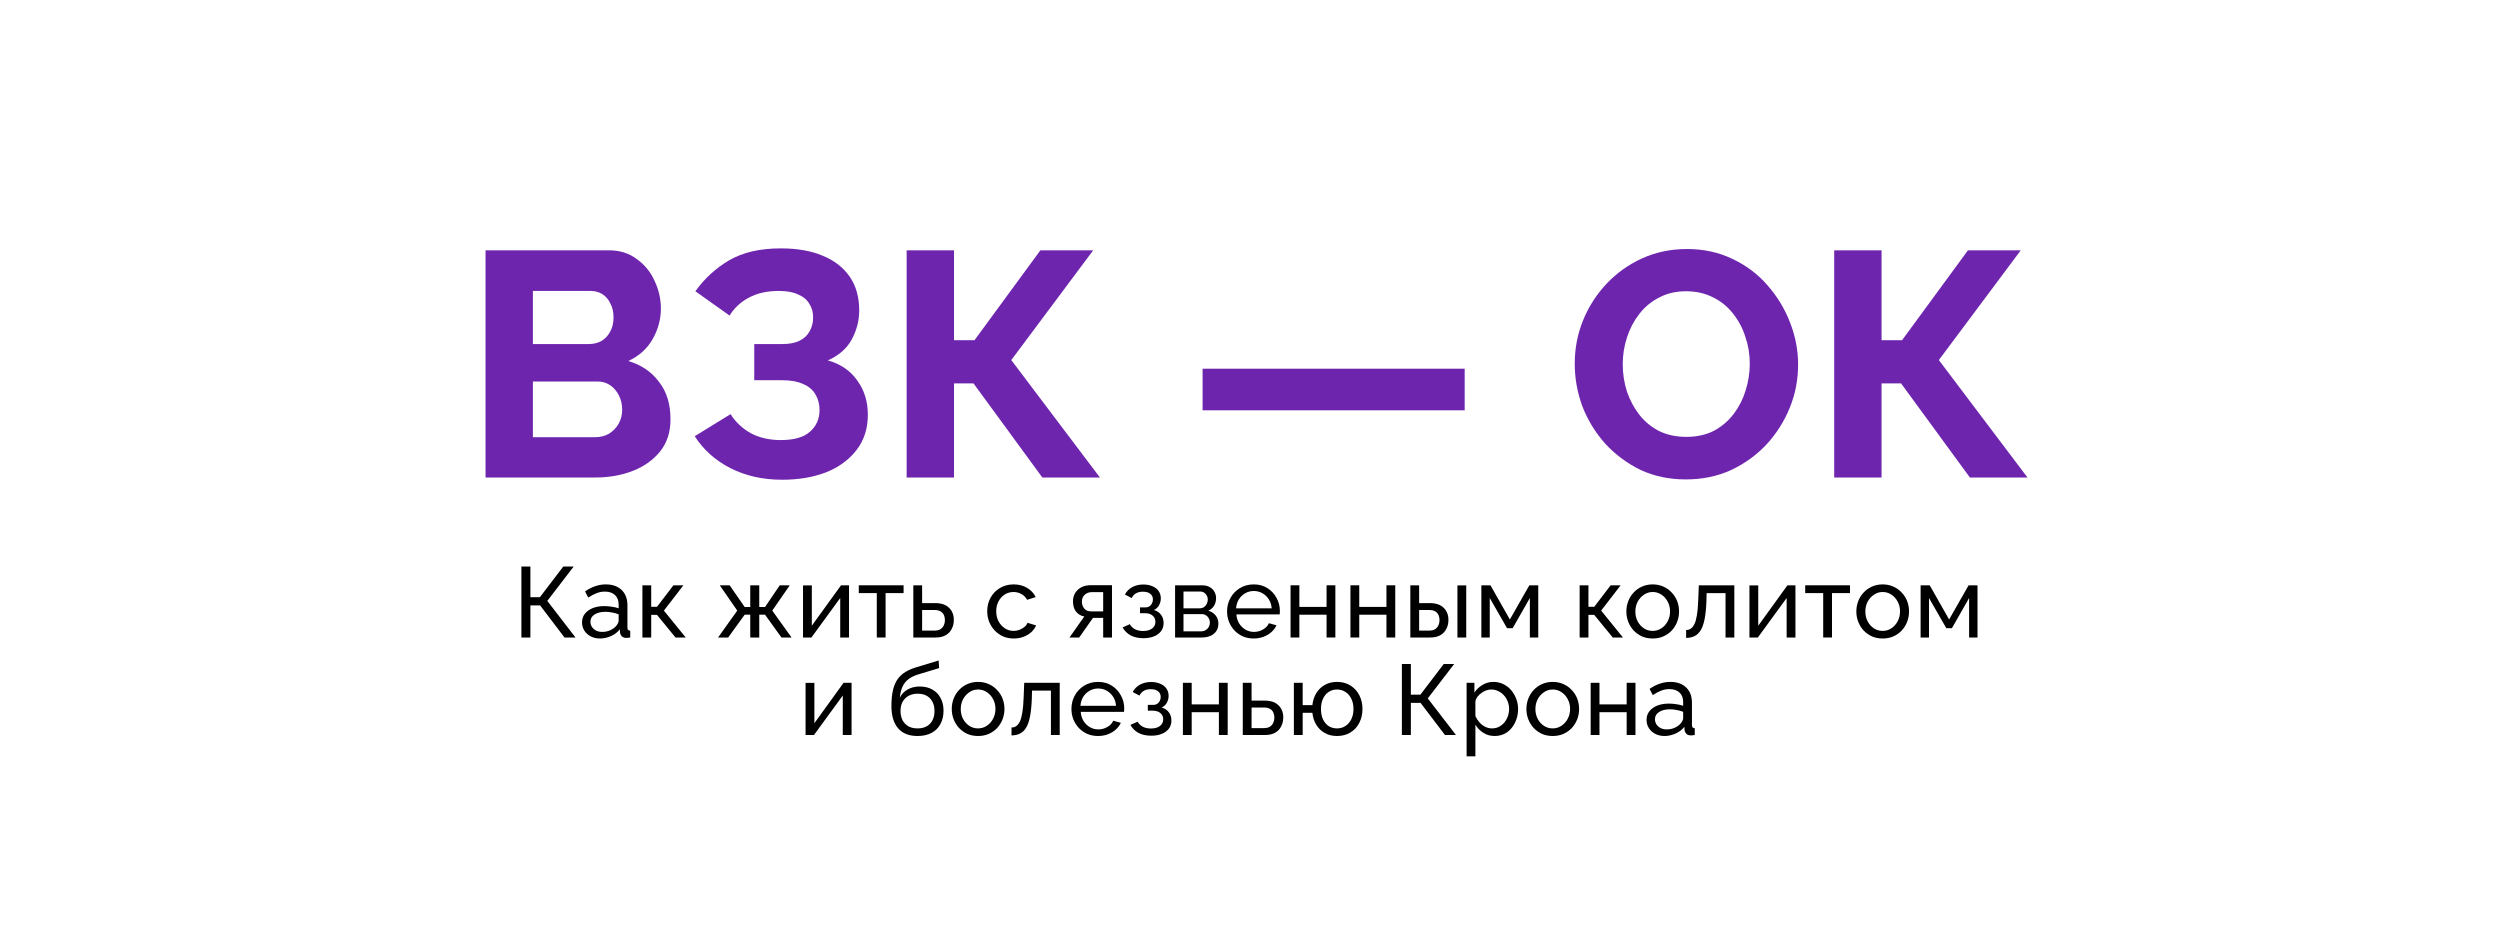<?xml version="1.0" encoding="UTF-8"?> <svg xmlns="http://www.w3.org/2000/svg" width="1000" height="371" viewBox="0 0 1000 371" fill="none"> <path d="M268.2 167.704C268.2 172.824 266.835 177.091 264.104 180.504C261.373 183.917 257.747 186.52 253.224 188.312C248.701 190.104 243.667 191 238.12 191H194.216V100.12H243.624C247.891 100.12 251.56 101.272 254.632 103.576C257.789 105.795 260.179 108.696 261.8 112.28C263.507 115.864 264.36 119.576 264.36 123.416C264.36 127.683 263.251 131.779 261.032 135.704C258.813 139.544 255.571 142.445 251.304 144.408C256.509 145.944 260.605 148.717 263.592 152.728C266.664 156.653 268.2 161.645 268.2 167.704ZM248.872 163.864C248.872 161.816 248.445 159.939 247.592 158.232C246.739 156.525 245.587 155.16 244.136 154.136C242.685 153.112 240.979 152.6 239.016 152.6H213.16V174.872H238.12C240.168 174.872 242.003 174.403 243.624 173.464C245.245 172.44 246.525 171.117 247.464 169.496C248.403 167.789 248.872 165.912 248.872 163.864ZM213.16 116.376V137.624H235.432C237.309 137.624 238.973 137.24 240.424 136.472C241.96 135.619 243.155 134.381 244.008 132.76C244.947 131.139 245.416 129.219 245.416 127C245.416 124.781 244.989 122.904 244.136 121.368C243.368 119.747 242.301 118.509 240.936 117.656C239.571 116.803 237.992 116.376 236.2 116.376H213.16Z" fill="#6E25AE"></path> <path d="M312.835 191.896C305.155 191.896 298.286 190.36 292.227 187.288C286.168 184.216 281.39 179.949 277.891 174.488L292.227 165.656C294.275 168.899 297.006 171.459 300.419 173.336C303.832 175.128 307.8 176.024 312.323 176.024C317.614 176.024 321.496 174.915 323.971 172.696C326.531 170.477 327.811 167.576 327.811 163.992C327.811 161.603 327.256 159.512 326.147 157.72C325.123 155.928 323.502 154.563 321.283 153.624C319.064 152.6 316.248 152.088 312.835 152.088H301.699V137.624H312.963C315.694 137.624 317.955 137.197 319.747 136.344C321.624 135.405 322.99 134.125 323.843 132.504C324.782 130.883 325.251 129.048 325.251 127C325.251 124.867 324.739 123.032 323.715 121.496C322.776 119.875 321.283 118.637 319.235 117.784C317.272 116.845 314.712 116.376 311.555 116.376C306.862 116.376 302.851 117.272 299.523 119.064C296.195 120.856 293.635 123.245 291.843 126.232L278.147 116.504C281.816 111.384 286.339 107.245 291.715 104.088C297.176 100.931 304.046 99.352 312.323 99.352C318.894 99.352 324.483 100.333 329.091 102.296C333.699 104.173 337.283 106.947 339.843 110.616C342.403 114.285 343.683 118.808 343.683 124.184C343.683 128.195 342.702 132.035 340.739 135.704C338.776 139.373 335.576 142.189 331.139 144.152C336.259 145.603 340.184 148.291 342.915 152.216C345.731 156.056 347.139 160.621 347.139 165.912C347.139 171.459 345.603 176.195 342.531 180.12C339.544 183.96 335.491 186.904 330.371 188.952C325.251 190.915 319.406 191.896 312.835 191.896Z" fill="#6E25AE"></path> <path d="M362.657 191V100.12H381.601V136.088H389.793L416.161 100.12H437.281L404.513 144.024L439.969 191H416.929L389.409 153.368H381.601V191H362.657Z" fill="#6E25AE"></path> <path d="M481.038 164.12V147.48H585.87V164.12H481.038Z" fill="#6E25AE"></path> <path d="M674.311 191.768C667.655 191.768 661.596 190.488 656.135 187.928C650.759 185.283 646.066 181.784 642.055 177.432C638.13 172.995 635.1 168.045 632.967 162.584C630.919 157.037 629.895 151.32 629.895 145.432C629.895 139.373 631.004 133.613 633.223 128.152C635.442 122.691 638.556 117.827 642.567 113.56C646.663 109.208 651.442 105.795 656.903 103.32C662.364 100.845 668.338 99.608 674.823 99.608C681.479 99.608 687.538 100.931 692.999 103.576C698.46 106.136 703.111 109.635 706.951 114.072C710.876 118.509 713.906 123.501 716.039 129.048C718.172 134.509 719.239 140.099 719.239 145.816C719.239 151.875 718.13 157.635 715.911 163.096C713.692 168.557 710.578 173.464 706.567 177.816C702.556 182.083 697.82 185.496 692.359 188.056C686.898 190.531 680.882 191.768 674.311 191.768ZM649.095 145.688C649.095 149.443 649.65 153.069 650.759 156.568C651.954 160.067 653.618 163.181 655.751 165.912C657.884 168.643 660.53 170.819 663.687 172.44C666.844 173.976 670.471 174.744 674.567 174.744C678.748 174.744 682.418 173.933 685.575 172.312C688.732 170.605 691.378 168.344 693.511 165.528C695.644 162.712 697.223 159.597 698.247 156.184C699.356 152.685 699.911 149.101 699.911 145.432C699.911 141.677 699.314 138.093 698.119 134.68C697.01 131.181 695.346 128.067 693.127 125.336C690.994 122.605 688.348 120.472 685.191 118.936C682.034 117.315 678.45 116.504 674.439 116.504C670.343 116.504 666.716 117.357 663.559 119.064C660.402 120.685 657.756 122.904 655.623 125.72C653.49 128.451 651.868 131.565 650.759 135.064C649.65 138.477 649.095 142.019 649.095 145.688Z" fill="#6E25AE"></path> <path d="M733.682 191V100.12H752.626V136.088H760.818L787.186 100.12H808.306L775.538 144.024L810.994 191H787.954L760.434 153.368H752.626V191H733.682Z" fill="#6E25AE"></path> <path d="M208.559 255V226.6H212.159V238.88H215.959L225.319 226.6H229.479L218.919 240.36L230.199 255H225.799L216.039 242.16H212.159V255H208.559Z" fill="black"></path> <path d="M232.814 248.96C232.814 247.627 233.187 246.48 233.934 245.52C234.707 244.533 235.761 243.773 237.094 243.24C238.427 242.707 239.974 242.44 241.734 242.44C242.667 242.44 243.654 242.52 244.694 242.68C245.734 242.813 246.654 243.027 247.454 243.32V241.8C247.454 240.2 246.974 238.947 246.014 238.04C245.054 237.107 243.694 236.64 241.934 236.64C240.787 236.64 239.681 236.853 238.614 237.28C237.574 237.68 236.467 238.267 235.294 239.04L234.014 236.56C235.374 235.627 236.734 234.933 238.094 234.48C239.454 234 240.867 233.76 242.334 233.76C245.001 233.76 247.107 234.507 248.654 236C250.201 237.467 250.974 239.52 250.974 242.16V251C250.974 251.427 251.054 251.747 251.214 251.96C251.401 252.147 251.694 252.253 252.094 252.28V255C251.747 255.053 251.441 255.093 251.174 255.12C250.934 255.147 250.734 255.16 250.574 255.16C249.747 255.16 249.121 254.933 248.694 254.48C248.294 254.027 248.067 253.547 248.014 253.04L247.934 251.72C247.027 252.893 245.841 253.8 244.374 254.44C242.907 255.08 241.454 255.4 240.014 255.4C238.627 255.4 237.387 255.12 236.294 254.56C235.201 253.973 234.347 253.2 233.734 252.24C233.121 251.253 232.814 250.16 232.814 248.96ZM246.414 250.44C246.734 250.067 246.987 249.693 247.174 249.32C247.361 248.92 247.454 248.587 247.454 248.32V245.72C246.627 245.4 245.761 245.16 244.854 245C243.947 244.813 243.054 244.72 242.174 244.72C240.387 244.72 238.934 245.08 237.814 245.8C236.721 246.493 236.174 247.453 236.174 248.68C236.174 249.347 236.347 250 236.694 250.64C237.067 251.253 237.601 251.76 238.294 252.16C239.014 252.56 239.894 252.76 240.934 252.76C242.027 252.76 243.067 252.547 244.054 252.12C245.041 251.667 245.827 251.107 246.414 250.44Z" fill="black"></path> <path d="M256.962 255V234.12H260.482V242.72H262.802L269.362 234.12H273.362L265.562 244.24L274.282 255H270.202L262.802 245.96H260.482V255H256.962Z" fill="black"></path> <path d="M287.222 255L294.902 244.24L287.902 234.12H291.862L297.862 242.8H300.102V234.12H303.702V242.8H306.022L311.902 234.12H315.902L308.902 244.24L316.622 255H312.582L306.022 245.88H303.702V255H300.102V245.88H297.862L291.262 255H287.222Z" fill="black"></path> <path d="M321.209 255V234.16H324.729V250.28L336.409 234.12H339.609V255H336.089V239.2L324.569 255H321.209Z" fill="black"></path> <path d="M350.714 255V237.24H343.514V234.12H361.434V237.24H354.234V255H350.714Z" fill="black"></path> <path d="M365.33 255V234.12H368.85V241.24H374.05C376.503 241.24 378.356 241.867 379.61 243.12C380.89 244.347 381.53 245.96 381.53 247.96C381.53 249.293 381.25 250.493 380.69 251.56C380.156 252.627 379.356 253.467 378.29 254.08C377.223 254.693 375.89 255 374.29 255H365.33ZM368.85 252.24H373.81C374.796 252.24 375.583 252.053 376.17 251.68C376.783 251.28 377.236 250.76 377.53 250.12C377.823 249.48 377.97 248.787 377.97 248.04C377.97 247.32 377.836 246.653 377.57 246.04C377.303 245.427 376.863 244.933 376.25 244.56C375.636 244.187 374.796 244 373.73 244H368.85V252.24Z" fill="black"></path> <path d="M405.527 255.4C403.954 255.4 402.513 255.12 401.207 254.56C399.927 253.973 398.807 253.173 397.847 252.16C396.913 251.147 396.18 249.987 395.647 248.68C395.14 247.373 394.887 245.987 394.887 244.52C394.887 242.547 395.327 240.747 396.207 239.12C397.087 237.493 398.327 236.2 399.927 235.24C401.527 234.253 403.38 233.76 405.487 233.76C407.54 233.76 409.327 234.227 410.847 235.16C412.393 236.067 413.54 237.293 414.287 238.84L410.847 239.92C410.313 238.933 409.567 238.173 408.607 237.64C407.647 237.08 406.58 236.8 405.407 236.8C404.127 236.8 402.954 237.133 401.887 237.8C400.847 238.467 400.02 239.387 399.407 240.56C398.794 241.707 398.487 243.027 398.487 244.52C398.487 245.987 398.794 247.32 399.407 248.52C400.047 249.693 400.887 250.627 401.927 251.32C402.994 252.013 404.167 252.36 405.447 252.36C406.274 252.36 407.06 252.213 407.807 251.92C408.58 251.627 409.247 251.24 409.807 250.76C410.394 250.253 410.794 249.707 411.007 249.12L414.447 250.16C414.02 251.173 413.367 252.08 412.487 252.88C411.633 253.653 410.607 254.267 409.407 254.72C408.234 255.173 406.94 255.4 405.527 255.4Z" fill="black"></path> <path d="M427.792 255L433.712 246.6C432.352 246.333 431.259 245.693 430.432 244.68C429.606 243.64 429.192 242.253 429.192 240.52C429.192 239.267 429.486 238.16 430.072 237.2C430.659 236.24 431.472 235.48 432.512 234.92C433.579 234.36 434.819 234.08 436.232 234.08H444.792V255H441.272V247.16H437.192L431.672 255H427.792ZM436.472 244.56H441.272V236.84H436.872C435.619 236.84 434.619 237.2 433.872 237.92C433.126 238.613 432.752 239.507 432.752 240.6C432.752 241.693 433.059 242.627 433.672 243.4C434.312 244.173 435.246 244.56 436.472 244.56Z" fill="black"></path> <path d="M457.405 255.28C455.379 255.28 453.659 254.907 452.245 254.16C450.859 253.387 449.792 252.32 449.045 250.96L451.925 249.68C452.405 250.533 453.085 251.2 453.965 251.68C454.872 252.16 455.965 252.4 457.245 252.4C458.765 252.4 459.965 252.067 460.845 251.4C461.725 250.733 462.165 249.84 462.165 248.72C462.165 247.707 461.805 246.893 461.085 246.28C460.392 245.64 459.405 245.307 458.125 245.28H456.005V242.96H458.245C458.805 242.96 459.299 242.827 459.725 242.56C460.179 242.267 460.525 241.88 460.765 241.4C461.032 240.92 461.165 240.387 461.165 239.8C461.165 238.867 460.832 238.12 460.165 237.56C459.499 236.973 458.499 236.68 457.165 236.68C456.072 236.68 455.152 236.893 454.405 237.32C453.685 237.747 453.099 238.387 452.645 239.24L449.965 237.8C450.632 236.547 451.592 235.573 452.845 234.88C454.125 234.16 455.619 233.8 457.325 233.8C458.685 233.8 459.885 234.027 460.925 234.48C461.992 234.907 462.819 235.533 463.405 236.36C464.019 237.187 464.325 238.187 464.325 239.36C464.325 240.347 464.085 241.267 463.605 242.12C463.152 242.947 462.472 243.573 461.565 244C462.819 244.373 463.779 245.027 464.445 245.96C465.112 246.867 465.445 247.947 465.445 249.2C465.445 250.48 465.099 251.573 464.405 252.48C463.712 253.387 462.765 254.08 461.565 254.56C460.365 255.04 458.979 255.28 457.405 255.28Z" fill="black"></path> <path d="M470.034 255V234.12H480.834C482.088 234.12 483.128 234.373 483.954 234.88C484.781 235.36 485.394 235.987 485.794 236.76C486.221 237.533 486.434 238.36 486.434 239.24C486.434 240.36 486.168 241.373 485.634 242.28C485.101 243.16 484.328 243.827 483.314 244.28C484.514 244.627 485.488 245.253 486.234 246.16C486.981 247.04 487.354 248.133 487.354 249.44C487.354 250.613 487.074 251.613 486.514 252.44C485.954 253.267 485.168 253.907 484.154 254.36C483.141 254.787 481.968 255 480.634 255H470.034ZM473.394 252.52H480.554C481.194 252.52 481.768 252.36 482.274 252.04C482.808 251.72 483.221 251.293 483.514 250.76C483.808 250.227 483.954 249.667 483.954 249.08C483.954 248.44 483.808 247.867 483.514 247.36C483.248 246.827 482.861 246.413 482.354 246.12C481.874 245.8 481.314 245.64 480.674 245.64H473.394V252.52ZM473.394 243.32H479.914C480.554 243.32 481.114 243.16 481.594 242.84C482.074 242.493 482.448 242.053 482.714 241.52C482.981 240.987 483.114 240.427 483.114 239.84C483.114 238.96 482.821 238.2 482.234 237.56C481.674 236.92 480.941 236.6 480.034 236.6H473.394V243.32Z" fill="black"></path> <path d="M501.472 255.4C499.899 255.4 498.459 255.12 497.152 254.56C495.872 253.973 494.752 253.187 493.792 252.2C492.859 251.187 492.125 250.027 491.592 248.72C491.085 247.413 490.832 246.027 490.832 244.56C490.832 242.587 491.285 240.787 492.192 239.16C493.099 237.533 494.352 236.227 495.952 235.24C497.579 234.253 499.432 233.76 501.512 233.76C503.619 233.76 505.445 234.267 506.992 235.28C508.565 236.267 509.779 237.573 510.632 239.2C511.512 240.8 511.952 242.533 511.952 244.4C511.952 244.667 511.939 244.933 511.912 245.2C511.912 245.44 511.899 245.627 511.872 245.76H494.552C494.659 247.12 495.032 248.333 495.672 249.4C496.339 250.44 497.192 251.267 498.232 251.88C499.272 252.467 500.392 252.76 501.592 252.76C502.872 252.76 504.072 252.44 505.192 251.8C506.339 251.16 507.125 250.32 507.552 249.28L510.592 250.12C510.139 251.133 509.459 252.04 508.552 252.84C507.672 253.64 506.619 254.267 505.392 254.72C504.192 255.173 502.885 255.4 501.472 255.4ZM494.432 243.32H508.672C508.565 241.96 508.179 240.76 507.512 239.72C506.845 238.68 505.992 237.867 504.952 237.28C503.912 236.693 502.765 236.4 501.512 236.4C500.285 236.4 499.152 236.693 498.112 237.28C497.072 237.867 496.219 238.68 495.552 239.72C494.912 240.76 494.539 241.96 494.432 243.32Z" fill="black"></path> <path d="M516.225 255V234.12H519.745V242.76H530.625V234.12H534.145V255H530.625V245.88H519.745V255H516.225Z" fill="black"></path> <path d="M540.18 255V234.12H543.7V242.76H554.58V234.12H558.1V255H554.58V245.88H543.7V255H540.18Z" fill="black"></path> <path d="M564.134 255V234.12H567.654V241.24H571.894C574.348 241.24 576.201 241.867 577.454 243.12C578.734 244.347 579.374 245.96 579.374 247.96C579.374 249.293 579.094 250.493 578.534 251.56C578.001 252.627 577.201 253.467 576.134 254.08C575.068 254.693 573.734 255 572.134 255H564.134ZM567.654 252.24H571.654C572.641 252.24 573.428 252.053 574.014 251.68C574.628 251.28 575.081 250.76 575.374 250.12C575.668 249.48 575.814 248.787 575.814 248.04C575.814 247.32 575.681 246.653 575.414 246.04C575.148 245.427 574.708 244.933 574.094 244.56C573.481 244.187 572.641 244 571.574 244H567.654V252.24ZM582.974 255V234.16H586.494V255H582.974Z" fill="black"></path> <path d="M592.542 255V234.12H596.182L603.942 247.8L611.742 234.12H615.302V255H611.942V239.2L605.062 251.28H602.822L595.902 239.2V255H592.542Z" fill="black"></path> <path d="M631.858 255V234.12H635.378V242.72H637.698L644.258 234.12H648.258L640.458 244.24L649.178 255H645.098L637.698 245.96H635.378V255H631.858Z" fill="black"></path> <path d="M661.066 255.4C659.493 255.4 658.066 255.12 656.786 254.56C655.506 253.973 654.4 253.187 653.466 252.2C652.533 251.187 651.813 250.027 651.306 248.72C650.8 247.413 650.546 246.04 650.546 244.6C650.546 243.133 650.8 241.747 651.306 240.44C651.813 239.133 652.533 237.987 653.466 237C654.4 235.987 655.506 235.2 656.786 234.64C658.093 234.053 659.52 233.76 661.066 233.76C662.64 233.76 664.066 234.053 665.346 234.64C666.626 235.2 667.733 235.987 668.666 237C669.626 237.987 670.36 239.133 670.866 240.44C671.373 241.747 671.626 243.133 671.626 244.6C671.626 246.04 671.373 247.413 670.866 248.72C670.36 250.027 669.64 251.187 668.706 252.2C667.773 253.187 666.653 253.973 665.346 254.56C664.066 255.12 662.64 255.4 661.066 255.4ZM654.146 244.64C654.146 246.08 654.453 247.387 655.066 248.56C655.706 249.733 656.546 250.667 657.586 251.36C658.626 252.027 659.786 252.36 661.066 252.36C662.346 252.36 663.506 252.013 664.546 251.32C665.613 250.627 666.453 249.693 667.066 248.52C667.706 247.32 668.026 246 668.026 244.56C668.026 243.12 667.706 241.813 667.066 240.64C666.453 239.467 665.613 238.533 664.546 237.84C663.506 237.147 662.346 236.8 661.066 236.8C659.786 236.8 658.626 237.16 657.586 237.88C656.546 238.573 655.706 239.507 655.066 240.68C654.453 241.853 654.146 243.173 654.146 244.64Z" fill="black"></path> <path d="M674.452 255.16V252C675.145 252 675.758 251.827 676.292 251.48C676.852 251.107 677.345 250.493 677.772 249.64C678.198 248.76 678.532 247.56 678.772 246.04C679.038 244.493 679.212 242.533 679.292 240.16L679.531 234.12H693.732V255H690.212V237.24H682.652L682.572 240.48C682.465 243.333 682.225 245.707 681.852 247.6C681.478 249.493 680.958 250.987 680.292 252.08C679.625 253.173 678.798 253.96 677.811 254.44C676.851 254.92 675.732 255.16 674.452 255.16Z" fill="black"></path> <path d="M699.777 255V234.16H703.297V250.28L714.977 234.12H718.177V255H714.657V239.2L703.137 255H699.777Z" fill="black"></path> <path d="M729.281 255V237.24H722.081V234.12H740.001V237.24H732.801V255H729.281Z" fill="black"></path> <path d="M753.057 255.4C751.483 255.4 750.057 255.12 748.777 254.56C747.497 253.973 746.39 253.187 745.457 252.2C744.523 251.187 743.803 250.027 743.297 248.72C742.79 247.413 742.537 246.04 742.537 244.6C742.537 243.133 742.79 241.747 743.297 240.44C743.803 239.133 744.523 237.987 745.457 237C746.39 235.987 747.497 235.2 748.777 234.64C750.083 234.053 751.51 233.76 753.057 233.76C754.63 233.76 756.057 234.053 757.337 234.64C758.617 235.2 759.723 235.987 760.657 237C761.617 237.987 762.35 239.133 762.857 240.44C763.363 241.747 763.617 243.133 763.617 244.6C763.617 246.04 763.363 247.413 762.857 248.72C762.35 250.027 761.63 251.187 760.697 252.2C759.763 253.187 758.643 253.973 757.337 254.56C756.057 255.12 754.63 255.4 753.057 255.4ZM746.137 244.64C746.137 246.08 746.443 247.387 747.057 248.56C747.697 249.733 748.537 250.667 749.577 251.36C750.617 252.027 751.777 252.36 753.057 252.36C754.337 252.36 755.497 252.013 756.537 251.32C757.603 250.627 758.443 249.693 759.057 248.52C759.697 247.32 760.017 246 760.017 244.56C760.017 243.12 759.697 241.813 759.057 240.64C758.443 239.467 757.603 238.533 756.537 237.84C755.497 237.147 754.337 236.8 753.057 236.8C751.777 236.8 750.617 237.16 749.577 237.88C748.537 238.573 747.697 239.507 747.057 240.68C746.443 241.853 746.137 243.173 746.137 244.64Z" fill="black"></path> <path d="M768.242 255V234.12H771.882L779.642 247.8L787.442 234.12H791.002V255H787.642V239.2L780.762 251.28H778.522L771.602 239.2V255H768.242Z" fill="black"></path> <path d="M322.23 294V273.16H325.75V289.28L337.43 273.12H340.63V294H337.11V278.2L325.59 294H322.23Z" fill="black"></path> <path d="M367.011 294.4C363.571 294.4 360.971 293.36 359.211 291.28C357.451 289.2 356.571 286.267 356.571 282.48C356.571 279.893 356.785 277.72 357.211 275.96C357.638 274.173 358.278 272.707 359.131 271.56C359.985 270.387 361.038 269.44 362.291 268.72C363.545 267.973 364.985 267.36 366.611 266.88L375.451 264.2L375.651 267.24L367.051 269.84C365.585 270.32 364.358 270.933 363.371 271.68C362.385 272.427 361.611 273.387 361.051 274.56C360.491 275.733 360.118 277.24 359.931 279.08C360.625 277.667 361.665 276.573 363.051 275.8C364.438 275 366.051 274.6 367.891 274.6C369.865 274.6 371.558 275.013 372.971 275.84C374.411 276.64 375.505 277.773 376.251 279.24C377.025 280.68 377.411 282.347 377.411 284.24C377.411 286.267 377.011 288.04 376.211 289.56C375.411 291.08 374.238 292.267 372.691 293.12C371.145 293.973 369.251 294.4 367.011 294.4ZM367.011 291.36C369.171 291.36 370.838 290.733 372.011 289.48C373.211 288.2 373.811 286.507 373.811 284.4C373.811 282.347 373.225 280.68 372.051 279.4C370.878 278.12 369.198 277.48 367.011 277.48C365.731 277.48 364.571 277.747 363.531 278.28C362.518 278.813 361.705 279.6 361.091 280.64C360.505 281.653 360.211 282.907 360.211 284.4C360.211 285.733 360.465 286.933 360.971 288C361.505 289.04 362.278 289.867 363.291 290.48C364.305 291.067 365.545 291.36 367.011 291.36Z" fill="black"></path> <path d="M391.222 294.4C389.649 294.4 388.222 294.12 386.942 293.56C385.662 292.973 384.556 292.187 383.622 291.2C382.689 290.187 381.969 289.027 381.462 287.72C380.956 286.413 380.702 285.04 380.702 283.6C380.702 282.133 380.956 280.747 381.462 279.44C381.969 278.133 382.689 276.987 383.622 276C384.556 274.987 385.662 274.2 386.942 273.64C388.249 273.053 389.676 272.76 391.222 272.76C392.796 272.76 394.222 273.053 395.502 273.64C396.782 274.2 397.889 274.987 398.822 276C399.782 276.987 400.516 278.133 401.022 279.44C401.529 280.747 401.782 282.133 401.782 283.6C401.782 285.04 401.529 286.413 401.022 287.72C400.516 289.027 399.796 290.187 398.862 291.2C397.929 292.187 396.809 292.973 395.502 293.56C394.222 294.12 392.796 294.4 391.222 294.4ZM384.302 283.64C384.302 285.08 384.609 286.387 385.222 287.56C385.862 288.733 386.702 289.667 387.742 290.36C388.782 291.027 389.942 291.36 391.222 291.36C392.502 291.36 393.662 291.013 394.702 290.32C395.769 289.627 396.609 288.693 397.222 287.52C397.862 286.32 398.182 285 398.182 283.56C398.182 282.12 397.862 280.813 397.222 279.64C396.609 278.467 395.769 277.533 394.702 276.84C393.662 276.147 392.502 275.8 391.222 275.8C389.942 275.8 388.782 276.16 387.742 276.88C386.702 277.573 385.862 278.507 385.222 279.68C384.609 280.853 384.302 282.173 384.302 283.64Z" fill="black"></path> <path d="M404.608 294.16V291C405.301 291 405.914 290.827 406.448 290.48C407.008 290.107 407.501 289.493 407.928 288.64C408.354 287.76 408.688 286.56 408.928 285.04C409.194 283.493 409.368 281.533 409.448 279.16L409.688 273.12H423.888V294H420.368V276.24H412.808L412.728 279.48C412.621 282.333 412.381 284.707 412.008 286.6C411.634 288.493 411.114 289.987 410.448 291.08C409.781 292.173 408.954 292.96 407.968 293.44C407.008 293.92 405.888 294.16 404.608 294.16Z" fill="black"></path> <path d="M439.213 294.4C437.639 294.4 436.199 294.12 434.893 293.56C433.613 292.973 432.493 292.187 431.533 291.2C430.599 290.187 429.866 289.027 429.333 287.72C428.826 286.413 428.573 285.027 428.573 283.56C428.573 281.587 429.026 279.787 429.933 278.16C430.839 276.533 432.093 275.227 433.693 274.24C435.319 273.253 437.173 272.76 439.253 272.76C441.359 272.76 443.186 273.267 444.733 274.28C446.306 275.267 447.519 276.573 448.373 278.2C449.253 279.8 449.693 281.533 449.693 283.4C449.693 283.667 449.679 283.933 449.653 284.2C449.653 284.44 449.639 284.627 449.613 284.76H432.293C432.399 286.12 432.773 287.333 433.413 288.4C434.079 289.44 434.933 290.267 435.973 290.88C437.013 291.467 438.133 291.76 439.333 291.76C440.613 291.76 441.813 291.44 442.933 290.8C444.079 290.16 444.866 289.32 445.293 288.28L448.333 289.12C447.879 290.133 447.199 291.04 446.293 291.84C445.413 292.64 444.359 293.267 443.133 293.72C441.933 294.173 440.626 294.4 439.213 294.4ZM432.173 282.32H446.413C446.306 280.96 445.919 279.76 445.253 278.72C444.586 277.68 443.733 276.867 442.693 276.28C441.653 275.693 440.506 275.4 439.253 275.4C438.026 275.4 436.893 275.693 435.853 276.28C434.813 276.867 433.959 277.68 433.293 278.72C432.653 279.76 432.279 280.96 432.173 282.32Z" fill="black"></path> <path d="M460.526 294.28C458.499 294.28 456.779 293.907 455.366 293.16C453.979 292.387 452.912 291.32 452.166 289.96L455.046 288.68C455.526 289.533 456.206 290.2 457.086 290.68C457.992 291.16 459.086 291.4 460.366 291.4C461.886 291.4 463.086 291.067 463.966 290.4C464.846 289.733 465.286 288.84 465.286 287.72C465.286 286.707 464.926 285.893 464.206 285.28C463.512 284.64 462.526 284.307 461.246 284.28H459.126V281.96H461.366C461.926 281.96 462.419 281.827 462.846 281.56C463.299 281.267 463.646 280.88 463.886 280.4C464.152 279.92 464.286 279.387 464.286 278.8C464.286 277.867 463.952 277.12 463.286 276.56C462.619 275.973 461.619 275.68 460.286 275.68C459.192 275.68 458.272 275.893 457.526 276.32C456.806 276.747 456.219 277.387 455.766 278.24L453.086 276.8C453.752 275.547 454.712 274.573 455.966 273.88C457.246 273.16 458.739 272.8 460.446 272.8C461.806 272.8 463.006 273.027 464.046 273.48C465.112 273.907 465.939 274.533 466.526 275.36C467.139 276.187 467.446 277.187 467.446 278.36C467.446 279.347 467.206 280.267 466.726 281.12C466.272 281.947 465.592 282.573 464.686 283C465.939 283.373 466.899 284.027 467.566 284.96C468.232 285.867 468.566 286.947 468.566 288.2C468.566 289.48 468.219 290.573 467.526 291.48C466.832 292.387 465.886 293.08 464.686 293.56C463.486 294.04 462.099 294.28 460.526 294.28Z" fill="black"></path> <path d="M473.155 294V273.12H476.675V281.76H487.555V273.12H491.075V294H487.555V284.88H476.675V294H473.155Z" fill="black"></path> <path d="M497.109 294V273.12H500.629V280.24H505.829C508.283 280.24 510.136 280.867 511.389 282.12C512.669 283.347 513.309 284.96 513.309 286.96C513.309 288.293 513.029 289.493 512.469 290.56C511.936 291.627 511.136 292.467 510.069 293.08C509.003 293.693 507.669 294 506.069 294H497.109ZM500.629 291.24H505.589C506.576 291.24 507.363 291.053 507.949 290.68C508.563 290.28 509.016 289.76 509.309 289.12C509.603 288.48 509.749 287.787 509.749 287.04C509.749 286.32 509.616 285.653 509.349 285.04C509.083 284.427 508.643 283.933 508.029 283.56C507.416 283.187 506.576 283 505.509 283H500.629V291.24Z" fill="black"></path> <path d="M534.789 294.4C532.949 294.4 531.323 294 529.909 293.2C528.496 292.4 527.363 291.307 526.509 289.92C525.656 288.507 525.136 286.907 524.949 285.12H521.069V294H517.549V273.12H521.069V282.04H524.949C525.163 280.2 525.696 278.587 526.549 277.2C527.429 275.787 528.576 274.693 529.989 273.92C531.403 273.147 533.003 272.76 534.789 272.76C536.896 272.76 538.709 273.253 540.229 274.24C541.749 275.2 542.923 276.493 543.749 278.12C544.576 279.747 544.989 281.573 544.989 283.6C544.989 285.68 544.563 287.533 543.709 289.16C542.883 290.787 541.696 292.067 540.149 293C538.629 293.933 536.843 294.4 534.789 294.4ZM534.789 291.36C536.096 291.36 537.243 291.027 538.229 290.36C539.216 289.693 539.989 288.787 540.549 287.64C541.109 286.467 541.389 285.12 541.389 283.6C541.389 282 541.096 280.627 540.509 279.48C539.949 278.307 539.163 277.4 538.149 276.76C537.163 276.12 536.043 275.8 534.789 275.8C533.536 275.8 532.416 276.133 531.429 276.8C530.469 277.44 529.723 278.347 529.189 279.52C528.656 280.693 528.389 282.053 528.389 283.6C528.389 285.173 528.656 286.547 529.189 287.72C529.749 288.893 530.509 289.8 531.469 290.44C532.456 291.053 533.563 291.36 534.789 291.36Z" fill="black"></path> <path d="M560.745 294V265.6H564.345V277.88H568.145L577.505 265.6H581.665L571.105 279.36L582.385 294H577.985L568.225 281.16H564.345V294H560.745Z" fill="black"></path> <path d="M597.88 294.4C596.173 294.4 594.653 293.973 593.32 293.12C591.987 292.267 590.933 291.187 590.16 289.88V302.52H586.64V273.12H589.76V277.04C590.587 275.76 591.667 274.733 593 273.96C594.333 273.16 595.787 272.76 597.36 272.76C598.8 272.76 600.12 273.053 601.32 273.64C602.52 274.227 603.56 275.027 604.44 276.04C605.32 277.053 606 278.213 606.48 279.52C606.987 280.8 607.24 282.147 607.24 283.56C607.24 285.533 606.84 287.347 606.04 289C605.267 290.653 604.173 291.973 602.76 292.96C601.347 293.92 599.72 294.4 597.88 294.4ZM596.8 291.36C597.84 291.36 598.773 291.147 599.6 290.72C600.453 290.267 601.173 289.68 601.76 288.96C602.373 288.213 602.84 287.373 603.16 286.44C603.48 285.507 603.64 284.547 603.64 283.56C603.64 282.52 603.453 281.533 603.08 280.6C602.733 279.667 602.227 278.84 601.56 278.12C600.92 277.4 600.16 276.84 599.28 276.44C598.427 276.013 597.493 275.8 596.48 275.8C595.84 275.8 595.173 275.92 594.48 276.16C593.813 276.4 593.173 276.747 592.56 277.2C591.947 277.627 591.427 278.12 591 278.68C590.573 279.24 590.293 279.84 590.16 280.48V286.44C590.56 287.347 591.093 288.173 591.76 288.92C592.427 289.667 593.2 290.267 594.08 290.72C594.96 291.147 595.867 291.36 596.8 291.36Z" fill="black"></path> <path d="M621.082 294.4C619.509 294.4 618.082 294.12 616.802 293.56C615.522 292.973 614.415 292.187 613.482 291.2C612.549 290.187 611.829 289.027 611.322 287.72C610.815 286.413 610.562 285.04 610.562 283.6C610.562 282.133 610.815 280.747 611.322 279.44C611.829 278.133 612.549 276.987 613.482 276C614.415 274.987 615.522 274.2 616.802 273.64C618.109 273.053 619.535 272.76 621.082 272.76C622.655 272.76 624.082 273.053 625.362 273.64C626.642 274.2 627.749 274.987 628.682 276C629.642 276.987 630.375 278.133 630.882 279.44C631.389 280.747 631.642 282.133 631.642 283.6C631.642 285.04 631.389 286.413 630.882 287.72C630.375 289.027 629.655 290.187 628.722 291.2C627.789 292.187 626.669 292.973 625.362 293.56C624.082 294.12 622.655 294.4 621.082 294.4ZM614.162 283.64C614.162 285.08 614.469 286.387 615.082 287.56C615.722 288.733 616.562 289.667 617.602 290.36C618.642 291.027 619.802 291.36 621.082 291.36C622.362 291.36 623.522 291.013 624.562 290.32C625.629 289.627 626.469 288.693 627.082 287.52C627.722 286.32 628.042 285 628.042 283.56C628.042 282.12 627.722 280.813 627.082 279.64C626.469 278.467 625.629 277.533 624.562 276.84C623.522 276.147 622.362 275.8 621.082 275.8C619.802 275.8 618.642 276.16 617.602 276.88C616.562 277.573 615.722 278.507 615.082 279.68C614.469 280.853 614.162 282.173 614.162 283.64Z" fill="black"></path> <path d="M636.267 294V273.12H639.787V281.76H650.667V273.12H654.187V294H650.667V284.88H639.787V294H636.267Z" fill="black"></path> <path d="M658.622 287.96C658.622 286.627 658.995 285.48 659.742 284.52C660.515 283.533 661.569 282.773 662.902 282.24C664.235 281.707 665.782 281.44 667.542 281.44C668.475 281.44 669.462 281.52 670.502 281.68C671.542 281.813 672.462 282.027 673.262 282.32V280.8C673.262 279.2 672.782 277.947 671.822 277.04C670.862 276.107 669.502 275.64 667.742 275.64C666.595 275.64 665.489 275.853 664.422 276.28C663.382 276.68 662.275 277.267 661.102 278.04L659.822 275.56C661.182 274.627 662.542 273.933 663.902 273.48C665.262 273 666.675 272.76 668.142 272.76C670.809 272.76 672.915 273.507 674.462 275C676.009 276.467 676.782 278.52 676.782 281.16V290C676.782 290.427 676.862 290.747 677.022 290.96C677.209 291.147 677.502 291.253 677.902 291.28V294C677.555 294.053 677.249 294.093 676.982 294.12C676.742 294.147 676.542 294.16 676.382 294.16C675.555 294.16 674.928 293.933 674.502 293.48C674.102 293.027 673.875 292.547 673.822 292.04L673.742 290.72C672.835 291.893 671.649 292.8 670.182 293.44C668.715 294.08 667.262 294.4 665.822 294.4C664.435 294.4 663.195 294.12 662.102 293.56C661.009 292.973 660.155 292.2 659.542 291.24C658.929 290.253 658.622 289.16 658.622 287.96ZM672.222 289.44C672.542 289.067 672.795 288.693 672.982 288.32C673.169 287.92 673.262 287.587 673.262 287.32V284.72C672.435 284.4 671.569 284.16 670.662 284C669.755 283.813 668.862 283.72 667.982 283.72C666.195 283.72 664.742 284.08 663.622 284.8C662.529 285.493 661.982 286.453 661.982 287.68C661.982 288.347 662.155 289 662.502 289.64C662.875 290.253 663.409 290.76 664.102 291.16C664.822 291.56 665.702 291.76 666.742 291.76C667.835 291.76 668.875 291.547 669.862 291.12C670.849 290.667 671.635 290.107 672.222 289.44Z" fill="black"></path> </svg> 